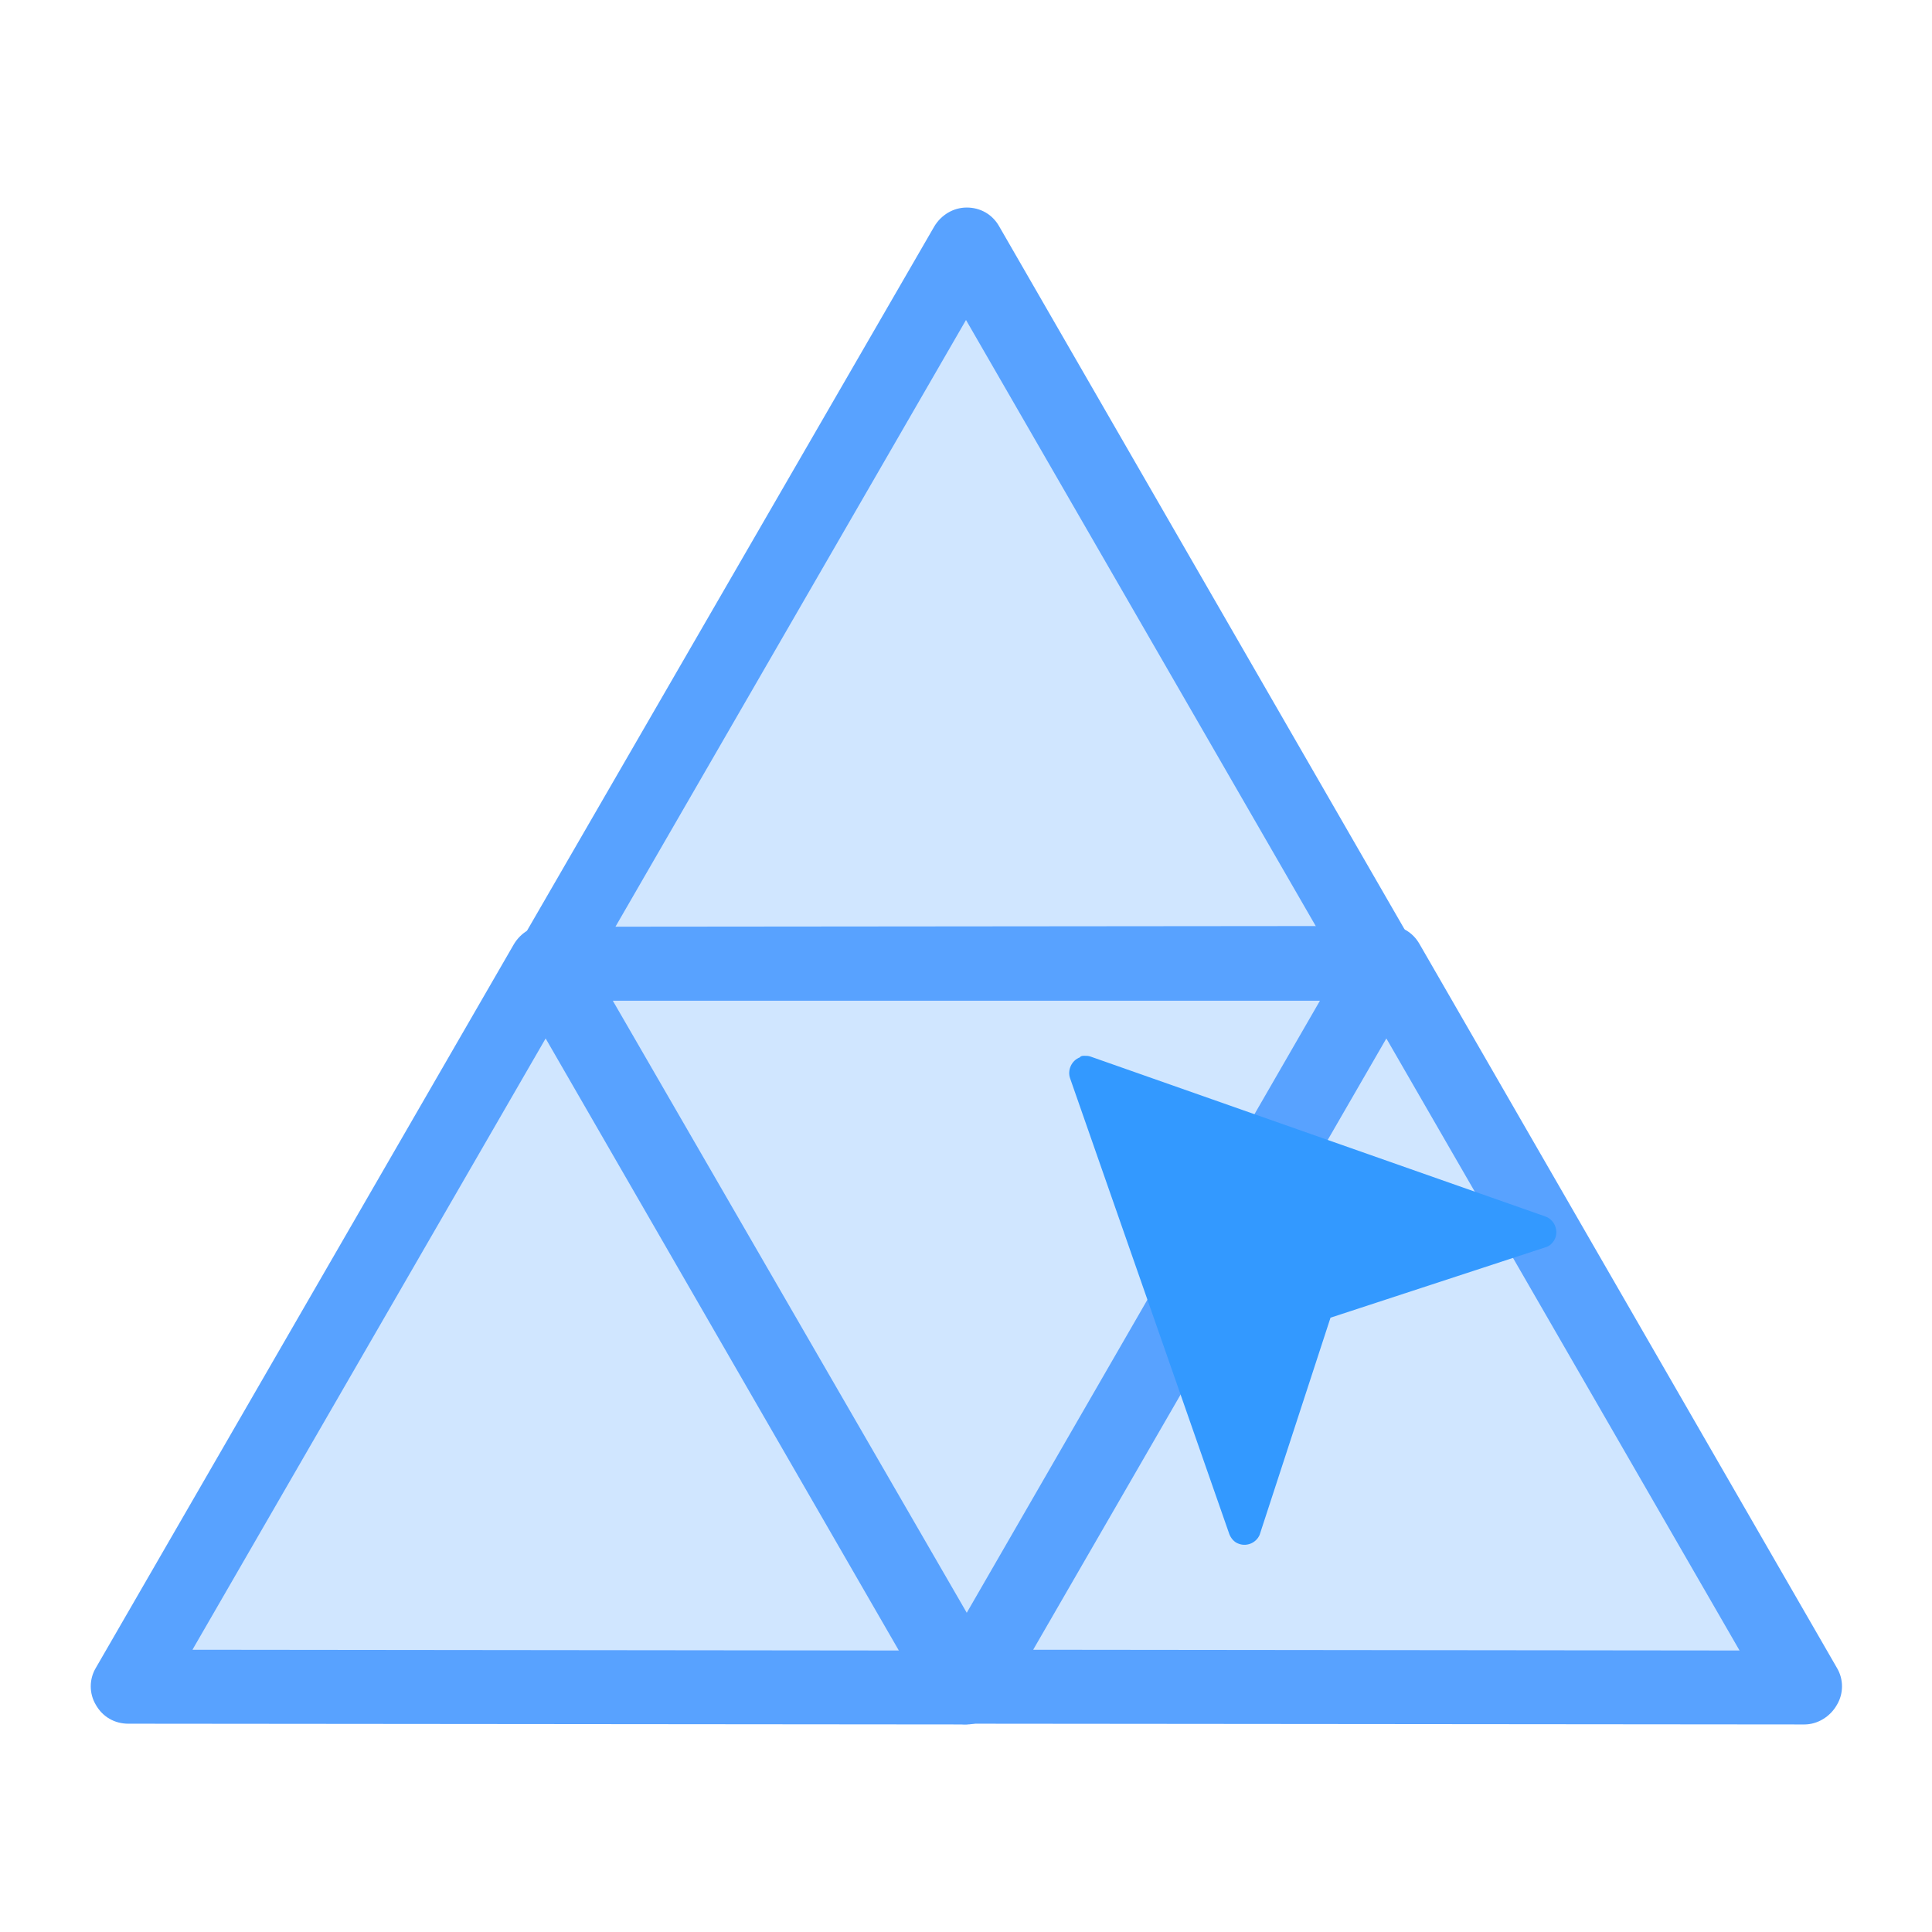 <?xml version="1.0" encoding="utf-8"?>
<!-- Generator: Adobe Illustrator 24.0.0, SVG Export Plug-In . SVG Version: 6.00 Build 0)  -->
<svg version="1.1" id="图层_1" xmlns="http://www.w3.org/2000/svg" xmlns:xlink="http://www.w3.org/1999/xlink" x="0px" y="0px"
	 viewBox="0 0 256 256" style="enable-background:new 0 0 256 256;" xml:space="preserve">
<style type="text/css">
	.st0{fill:#D0E6FF;}
	.st1{fill:#58A2FF;}
	.st2{fill:#3399FF;}
</style>
<g>
	<g>
		<g>
			<polygon class="st0" points="183.4,128.4 72.6,128.3 128.1,32.4 			"/>
			<path class="st1" d="M183.4,133.3C183.4,133.3,183.4,133.3,183.4,133.3l-110.7-0.1c-1.8,0-3.4-0.9-4.3-2.5
				c-0.9-1.5-0.9-3.4,0-4.9L123.8,30c0.9-1.5,2.5-2.5,4.3-2.5h0c1.8,0,3.4,0.9,4.3,2.5l55.3,95.9c0.9,1.5,0.9,3.4,0,4.9
				C186.8,132.4,185.1,133.3,183.4,133.3z M81.2,123.4l93.6,0.1l-46.8-81.1L81.2,123.4z"/>
		</g>
		<g>
			<polygon class="st0" points="127.7,223.6 16.9,223.5 72.4,127.6 			"/>
			<path class="st1" d="M127.7,228.5L127.7,228.5l-110.7-0.1c-1.8,0-3.4-0.9-4.3-2.5c-0.9-1.5-0.9-3.4,0-4.9l55.4-95.9
				c0.9-1.5,2.5-2.5,4.3-2.5h0c1.8,0,3.4,0.9,4.3,2.5l55.3,95.9c0.9,1.5,0.9,3.4,0,4.9C131,227.5,129.4,228.5,127.7,228.5z
				 M25.5,218.6l93.6,0.1l-46.8-81.1L25.5,218.6z"/>
		</g>
		<g>
			<polygon class="st0" points="239.1,223.6 128.3,223.5 183.8,127.6 			"/>
			<path class="st1" d="M239.1,228.5C239.1,228.5,239.1,228.5,239.1,228.5l-110.7-0.1c-1.8,0-3.4-0.9-4.3-2.5
				c-0.9-1.5-0.9-3.4,0-4.9l55.4-95.9c0.9-1.5,2.5-2.5,4.3-2.5c0,0,0,0,0,0c1.8,0,3.4,0.9,4.3,2.5l55.3,95.9c0.9,1.5,0.9,3.4,0,4.9
				C242.5,227.5,240.8,228.5,239.1,228.5z M136.9,218.6l93.6,0.1l-46.8-81.1L136.9,218.6z"/>
		</g>
		<g>
			<polygon class="st0" points="183.4,127.6 72.6,127.7 128.1,223.6 			"/>
			<path class="st1" d="M128.1,228.5c-1.8,0-3.4-0.9-4.3-2.5l-55.4-95.8c-0.9-1.5-0.9-3.4,0-4.9c0.9-1.5,2.5-2.5,4.3-2.5l110.7-0.1
				c0,0,0,0,0,0c1.8,0,3.4,0.9,4.3,2.5c0.9,1.5,0.9,3.4,0,4.9L132.3,226C131.5,227.5,129.8,228.5,128.1,228.5L128.1,228.5z
				 M81.2,132.6l46.9,81.1l46.8-81.1L81.2,132.6z"/>
		</g>
	</g>
	<path class="st2" d="M143.7,139.9c0.3,0,0.5,0,0.8,0.1l60.3,21.2c1.1,0.4,1.7,1.7,1.3,2.8c-0.2,0.5-0.6,1-1.1,1.2l-28.7,9.4
		l-9.4,28.8c-0.5,1.1-1.8,1.6-2.9,1.1c-0.5-0.2-0.9-0.7-1.1-1.2l-21.1-60.4c-0.4-1.1,0.2-2.4,1.3-2.8
		C143.2,139.9,143.5,139.9,143.7,139.9z"/>
</g>
</svg>
